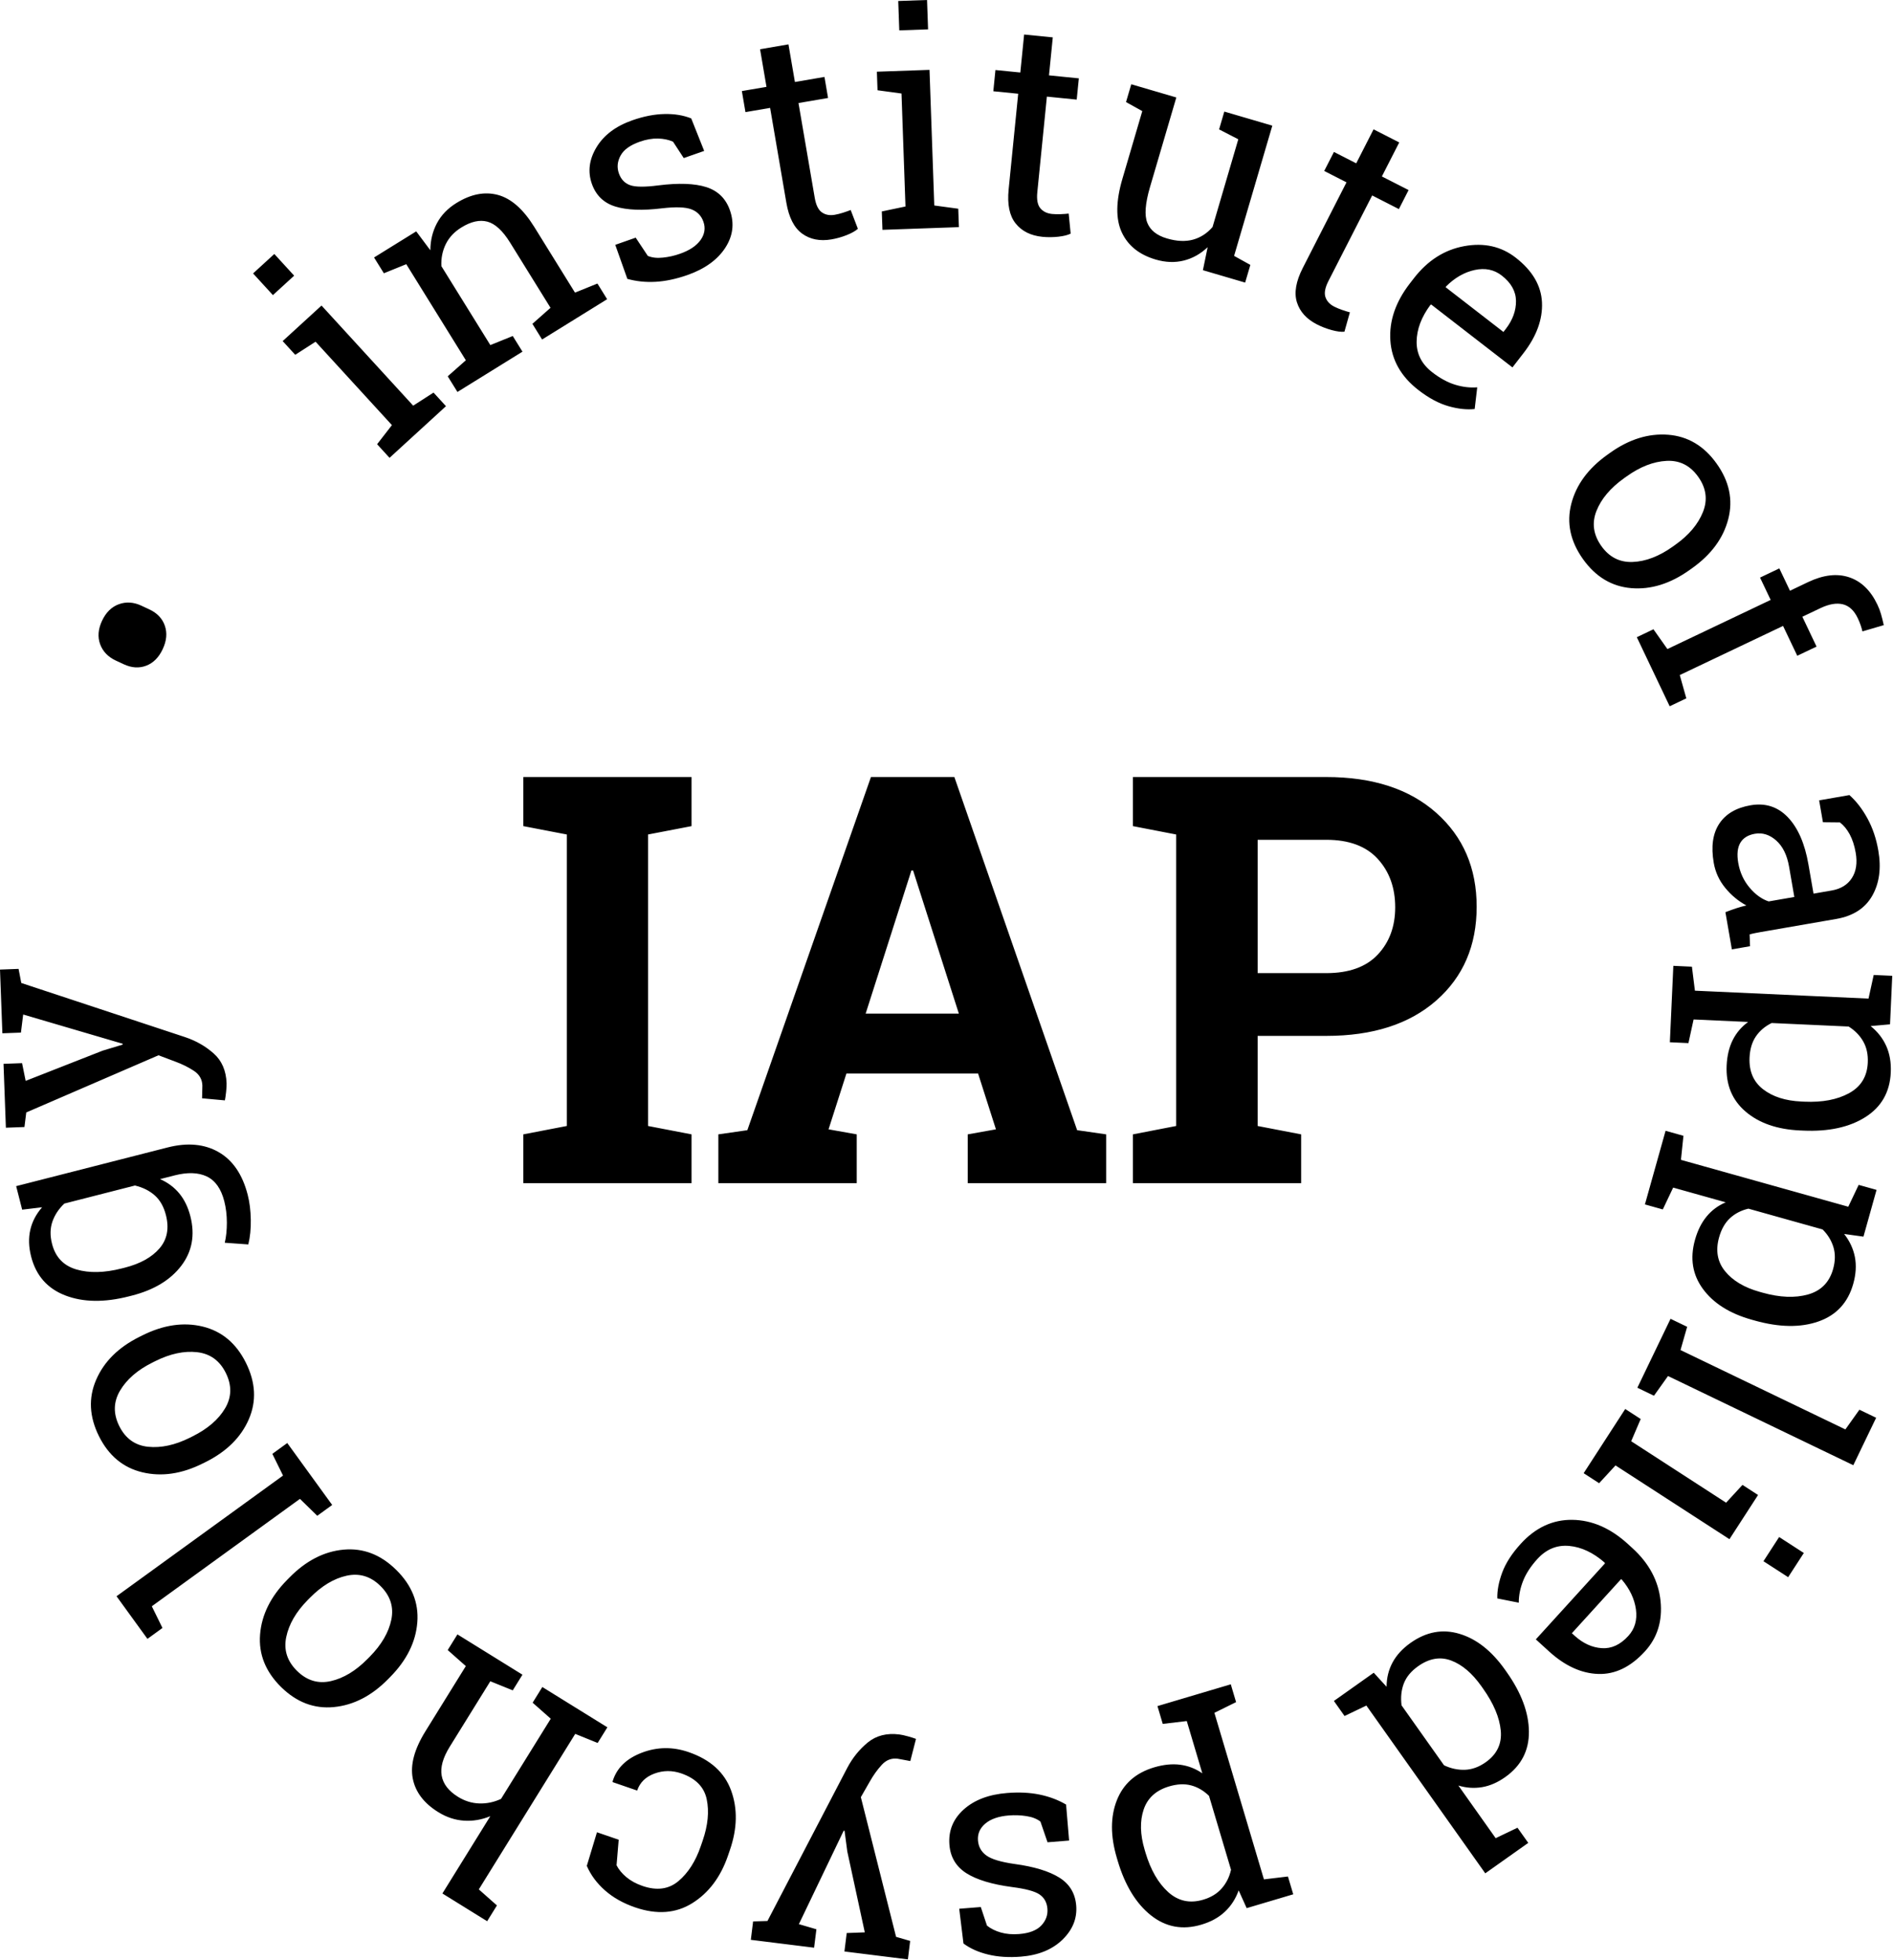 <?xml version="1.0" encoding="UTF-8" standalone="no"?><!DOCTYPE svg PUBLIC "-//W3C//DTD SVG 1.1//EN" "http://www.w3.org/Graphics/SVG/1.1/DTD/svg11.dtd"><svg width="100%" height="100%" viewBox="0 0 2501 2590" version="1.1" xmlns="http://www.w3.org/2000/svg" xmlns:xlink="http://www.w3.org/1999/xlink" xml:space="preserve" xmlns:serif="http://www.serif.com/" style="fill-rule:evenodd;clip-rule:evenodd;stroke-linejoin:round;stroke-miterlimit:2;"><path d="M995.002,2539.04l18.956,-0.572l105.404,-202.278c6.968,-13.268 16.025,-24.484 27.153,-33.615c11.175,-9.135 25.037,-12.663 41.631,-10.585c2.978,0.369 6.769,1.185 11.397,2.488c4.628,1.284 8.175,2.409 10.662,3.365l-7.503,29.257c0.735,0.225 -1.509,-0.207 -6.769,-1.225c-5.259,-1.06 -8.603,-1.672 -9.987,-1.835c-8.075,-0.997 -15.047,1.672 -20.878,8.013c-5.872,6.34 -11.213,13.822 -16.066,22.443l-11.659,20.347l46.54,184.582l18.613,5.425l-3.013,24.365l-83.834,-10.44l3.019,-24.363l23.894,-0.915l-23.119,-106.869l-3.631,-27.319l-1.141,-0.141l-59.2,123.5l23.156,6.769l-3.059,24.341l-83.585,-10.397l3.019,-24.341Zm272.305,-16.717l28.5,-2.282l8.175,24.566c4.976,3.994 11.05,7.035 18.269,9.091c7.219,2.081 15.25,2.753 24.138,2.059c13.453,-1.078 23.24,-4.853 29.319,-11.272c6.071,-6.425 8.806,-13.825 8.131,-22.162c-0.672,-8.238 -4.078,-14.475 -10.253,-18.775c-6.16,-4.282 -18.225,-7.585 -36.25,-9.888c-26.788,-3.55 -46.969,-9.665 -60.607,-18.328c-13.6,-8.666 -21.062,-21.162 -22.368,-37.472c-1.507,-18.49 4.812,-34.047 18.84,-46.687c14.025,-12.619 33.147,-19.897 57.325,-21.813c15.781,-1.265 30.091,-0.572 42.975,2.082c12.885,2.668 24.547,7.053 34.988,13.187l3.993,47.563l-28.5,2.287l-9.378,-27.362c-4.69,-3.629 -10.846,-6.057 -18.512,-7.238c-7.666,-1.2 -15.41,-1.487 -23.222,-0.856c-13.494,1.081 -23.828,4.647 -31.047,10.706c-7.197,6.072 -10.437,13.556 -9.744,22.403c0.691,8.356 4.403,14.985 11.191,19.856c6.791,4.894 19.184,8.604 37.247,11.172c25.728,3.488 45.422,9.5 59,17.96c13.619,8.481 21.04,20.818 22.344,36.981c1.384,16.962 -4.688,31.99 -18.185,45.097c-13.497,13.09 -31.803,20.572 -54.922,22.406c-15.778,1.263 -30.175,0.347 -43.059,-2.753c-12.925,-3.097 -23.853,-7.991 -32.781,-14.634l-5.607,-45.894Zm365.782,-273.061l-28.644,14.15l65.441,220.075l31.725,-3.791l7.012,23.526l-61.528,18.287l-10.6,-23.466c-3.934,11.113 -9.991,20.507 -18.147,28.172c-8.134,7.669 -18.491,13.375 -31.087,17.107c-24.813,7.4 -47.054,3.284 -66.688,-12.313c-19.609,-15.616 -34.25,-39.591 -43.872,-71.969l-1.14,-3.872c-8.566,-28.887 -8.604,-54.268 -0.041,-76.084c8.562,-21.853 25.016,-36.369 49.334,-43.606c12.357,-3.669 23.813,-4.835 34.332,-3.466c10.559,1.366 20.346,5.138 29.315,11.356l-20.547,-69.093l-31.743,3.771l-6.994,-23.524l96.878,-28.788l6.994,23.528Zm-843.486,53.984l-29.621,-12.009l-127.379,205.5l23.935,21.203l-12.925,20.856l-59.122,-36.656l63.322,-102.159c-11.416,4.731 -23.038,6.709 -34.822,5.915c-11.781,-0.775 -23.119,-4.528 -33.944,-11.256c-19.062,-11.803 -30.294,-26.666 -33.74,-44.566c-3.466,-17.9 2.121,-38.693 16.8,-62.343l53.331,-86.072l-23.935,-21.203l12.844,-20.691l85.91,53.25l-12.825,20.691l-29.641,-11.988l-53.556,86.403c-9.094,14.656 -12.678,27.46 -10.685,38.388c1.941,10.906 9.135,20.222 21.613,27.95c8.887,5.503 18.265,8.4 28.175,8.703c9.909,0.287 19.45,-1.713 28.622,-6.031l65.687,-105.935l-23.934,-21.178l12.803,-20.716l85.928,53.25l-12.841,20.694Zm110.434,40.183c-11.943,-4.1 -23.687,-4.038 -35.309,0.222c-11.622,4.243 -19.266,11.743 -22.956,22.468l-32.331,-11.131l0,-1.222c5.256,-17.269 18.018,-29.806 38.365,-37.597c20.306,-7.787 40.938,-8.093 61.919,-0.875c28.766,9.888 47.478,26.81 56.203,50.785c8.728,23.975 8.197,50.153 -1.569,78.531l-2.631,7.684c-9.662,28.157 -25.359,49.028 -47.05,62.61c-21.694,13.578 -46.869,15.45 -75.494,5.625c-15.84,-5.441 -29.175,-12.966 -39.981,-22.525c-10.803,-9.566 -18.772,-20.369 -23.931,-32.357l13.412,-44.403l28.707,9.85l-2.816,33.757c2.856,5.628 7.178,10.846 12.991,15.721c5.828,4.85 12.921,8.725 21.343,11.619c18.916,6.506 34.719,4.344 47.5,-6.462c12.763,-10.785 22.55,-26.057 29.319,-45.81l2.647,-7.665c6.931,-20.244 8.725,-38.45 5.303,-54.675c-3.425,-16.25 -14.637,-27.607 -33.641,-34.15Zm613.361,104.727c6.809,22.834 16.8,40.222 30.009,52.169c13.232,11.906 28.625,15.271 46.157,10.053c10.375,-3.078 18.572,-8.053 24.565,-14.966c6.057,-6.891 10.135,-15.084 12.272,-24.584l-29.05,-97.635c-7.012,-6.909 -14.881,-11.54 -23.569,-13.862c-8.684,-2.325 -18.39,-1.875 -29.153,1.303c-17.287,5.141 -28.5,15.331 -33.637,30.559c-5.138,15.25 -4.728,32.947 1.265,53.069l1.141,3.894Zm318.523,-219.179c0.041,-11.722 2.694,-22.447 7.913,-32.131c5.218,-9.704 13.128,-18.307 23.728,-25.829c20.797,-14.74 42.444,-18.734 64.828,-11.95c22.428,6.772 42.325,22.469 59.775,47.057l2.328,3.303c19.447,27.44 29.275,53.719 29.478,78.856c0.203,25.116 -10.234,45.134 -31.234,60.019c-10.11,7.175 -20.347,11.619 -30.7,13.353c-10.36,1.731 -20.797,1.041 -31.235,-2.141l49.254,69.541l28.828,-13.803l14.231,20.019l-25.731,18.225l-31.066,22.018l-157.103,-221.706l-28.825,13.803l-14.069,-19.878l52.641,-37.309l16.959,18.553Zm125.175,-0.835c-12.15,-17.125 -25.4,-28.4 -39.834,-33.821c-14.435,-5.425 -28.988,-2.916 -43.71,7.521c-9.256,6.544 -15.534,14.169 -18.878,22.835c-3.303,8.684 -4.322,18.306 -2.978,28.865l56.106,79.185c9.05,4.3 18.266,6.297 27.685,5.95c9.378,-0.344 18.55,-3.669 27.481,-10.01c14.8,-10.496 21.447,-24.403 19.819,-41.731c-1.635,-17.328 -9.422,-35.819 -23.366,-55.475l-2.325,-3.319Zm-1444.47,-9.154c-21.672,22.016 -45.525,34.31 -71.516,36.819c-25.994,2.525 -49.234,-6.3 -69.703,-26.444c-20.55,-20.265 -29.828,-43.403 -27.81,-69.415c2.06,-26.035 13.969,-50.091 35.76,-72.231l2.975,-3.019c21.859,-22.219 45.75,-34.535 71.603,-36.922c25.847,-2.363 49.006,6.503 69.475,26.687c20.672,20.325 29.991,43.466 27.928,69.4c-2.037,25.95 -13.941,49.966 -35.716,72.088l-2.996,3.037Zm-24.116,-29.746c15.534,-15.8 25.034,-32.107 28.5,-48.947c3.484,-16.819 -1.347,-31.703 -14.475,-44.625c-12.844,-12.663 -27.684,-17.15 -44.525,-13.478c-16.838,3.69 -32.984,13.434 -48.563,29.215l-2.975,3.016c-15.371,15.597 -24.793,31.906 -28.315,48.887c-3.528,16.963 1.24,31.863 14.29,44.71c13.007,12.822 27.969,17.309 44.769,13.453c16.819,-3.872 32.903,-13.597 48.275,-29.213l3.019,-3.018Zm1520.53,-149.048c19.568,-21.528 42.362,-32.15 68.293,-31.803c25.891,0.328 50.275,10.887 73.147,31.703l6.282,5.728c22.018,20.041 34.371,43.241 37.103,69.663c2.69,26.422 -4.116,48.581 -20.428,66.5c-18.879,20.756 -39.51,30.787 -61.854,30.05c-22.303,-0.713 -43.953,-10.619 -64.909,-29.685l-17.575,-16.003l91.291,-100.34l-0.325,-1.082c-15.128,-13.231 -30.785,-20.593 -46.932,-22.078c-16.184,-1.469 -30.212,4.341 -42.078,17.366c-8.643,9.544 -14.922,19.125 -18.753,28.809c-3.834,9.663 -5.75,19.285 -5.75,28.866l-28.34,-5.644c-0.285,-10.381 1.878,-21.797 6.484,-34.25c4.606,-12.419 12.722,-25.037 24.344,-37.8Zm142.259,121.609c8.603,-9.421 11.944,-21.103 10.072,-35.006c-1.919,-13.922 -8.156,-27.094 -18.756,-39.547l-1.019,-0.372l-64.872,71.338l3.709,3.384c11.047,10.047 22.997,15.513 35.797,16.369c12.807,0.856 24.507,-4.525 35.069,-16.166Zm-1936.65,-10.519l-19.856,14.413l-40.834,-56.329l219.975,-159.487l-14.11,-28.684l19.694,-14.313l59.347,81.853l-19.716,14.294l-22.871,-22.347l-195.716,141.934l14.087,28.666Zm2115.2,-88.214l20.713,-31.969l32.619,21.1l-20.713,31.969l-32.619,-21.1Zm-162.197,-187.907l-12.559,29.357l125.378,81.222l21.653,-23.525l20.591,13.35l-37.797,58.39l-150.537,-97.472l-21.654,23.51l-20.425,-13.235l54.925,-84.85l20.425,13.253Zm-1899.93,58.797c-27.666,13.8 -54.188,17.675 -79.591,11.621c-25.403,-6.056 -44.525,-21.937 -57.368,-47.665c-12.844,-25.81 -14.107,-50.703 -3.71,-74.659c10.356,-23.954 29.438,-42.872 57.225,-56.713l3.813,-1.9c27.887,-13.903 54.475,-17.797 79.69,-11.659c25.241,6.137 44.26,22.056 57.066,47.787c12.925,25.95 14.228,50.866 3.872,74.719c-10.313,23.872 -29.397,42.731 -57.185,56.59l-3.812,1.879Zm2188.9,-71.092l22.097,10.644l-30.172,62.691l-244.806,-117.86l-18.55,26.035l-21.938,-10.56l43.832,-91.068l21.937,10.559l-8.765,30.722l217.812,104.872l18.553,-26.035Zm-2202.07,35.129c19.816,-9.887 34.128,-22.222 42.872,-37.025c8.747,-14.8 9.031,-30.437 0.797,-46.928c-8.072,-16.147 -20.634,-25.2 -37.719,-27.178c-17.122,-1.975 -35.594,1.956 -55.431,11.847l-3.813,1.915c-19.609,9.744 -33.821,22.1 -42.646,37.004c-8.829,14.921 -9.157,30.559 -1.019,46.928c8.175,16.371 20.834,25.484 38,27.281c17.165,1.794 35.556,-2.184 55.165,-11.928l3.794,-1.916Zm1969.58,-397.098l-3.304,31.785l221.075,61.956l13.741,-28.869l23.606,6.606l-17.287,61.794l-25.525,-3.547c7.3,9.294 12.031,19.407 14.19,30.357c2.119,10.984 1.425,22.809 -2.121,35.45c-6.972,24.934 -22.3,41.546 -45.991,49.828c-23.65,8.297 -51.744,7.887 -84.238,-1.225l-3.915,-1.1c-29.031,-8.135 -50.478,-21.632 -64.381,-40.51c-13.904,-18.897 -17.454,-40.572 -10.604,-64.993c3.466,-12.394 8.604,-22.713 15.372,-30.907c6.769,-8.215 15.21,-14.456 25.241,-18.715l-69.438,-19.45l-13.7,28.85l-23.609,-6.625l27.278,-97.31l23.61,6.625Zm-2053.69,212.147c-32.578,8.318 -60.668,7.909 -84.278,-1.222c-23.609,-9.116 -38.612,-26.238 -45.034,-51.316c-3.241,-12.741 -3.609,-24.544 -1.081,-35.428c2.55,-10.891 7.747,-20.797 15.578,-29.706l-26.341,3.14l-7.931,-31.09l199.975,-51.088c26.197,-6.709 48.681,-4.669 67.481,6.094c18.756,10.762 31.597,29.622 38.488,56.594c2.487,9.743 3.834,20.631 4.037,32.659c0.244,12.05 -0.875,22.975 -3.284,32.784l-31.088,-2.243c1.857,-7.788 2.772,-16.678 2.772,-26.644c-0.04,-9.972 -1.159,-19.372 -3.425,-28.256c-4.2,-16.453 -11.925,-27.36 -23.119,-32.685c-11.212,-5.3 -25.362,-5.787 -42.443,-1.428l-19.288,4.938c10.153,4.44 18.635,10.743 25.363,18.856c6.725,8.134 11.6,18.166 14.678,30.153c6.34,24.828 2.344,46.688 -11.988,65.503c-14.353,18.819 -36.043,31.947 -65.134,39.388l-3.938,0.997Zm2158.19,-4.853c22.915,6.425 42.978,7.219 60.1,2.388c17.128,-4.813 28.218,-16.044 33.15,-33.66c2.896,-10.419 3.056,-20.019 0.446,-28.787c-2.646,-8.747 -7.418,-16.572 -14.309,-23.466l-98.062,-27.478c-9.582,2.259 -17.694,6.462 -24.3,12.556c-6.604,6.116 -11.416,14.575 -14.432,25.36c-4.853,17.371 -2.243,32.293 7.907,44.768c10.153,12.482 25.362,21.553 45.587,27.219l3.913,1.1Zm-2163.7,-33.044c20.366,-5.2 35.635,-13.682 45.769,-25.447c10.153,-11.781 12.988,-26.46 8.5,-44.053c-2.853,-11.113 -7.747,-19.775 -14.719,-25.975c-6.972,-6.194 -15.697,-10.56 -26.178,-13.066l-93.25,23.834c-7.4,6.95 -12.656,14.86 -15.778,23.769c-3.1,8.91 -3.281,18.716 -0.528,29.46c4.481,17.612 15.228,28.887 32.187,33.862c16.941,4.972 37.004,4.525 60.06,-1.387l3.937,-0.997Zm966.951,-111.639l-182.832,0l0,-64.507l38.325,-5.521l163.3,-466.676l110.213,0l162.197,466.676l38.328,5.521l0,64.507l-182.831,0l0,-64.507l37.228,-6.646l-23.569,-73.719l-173.981,0l-23.607,73.719l37.229,6.646l0,64.507Zm587.177,-0.002l-222.256,0l0,-64.503l57.146,-11.068l0,-385.191l-57.146,-11.05l0,-64.891l255.45,0c61.446,0 109.884,15.8 145.396,47.378c35.516,31.582 53.294,72.922 53.294,124.035c0,51.353 -17.778,92.637 -53.294,123.85c-35.512,31.212 -83.95,46.806 -145.396,46.806l-90.682,0l0,119.063l57.488,11.068l0,64.503Zm-805.401,0l-222.256,0l0,-64.503l57.487,-11.069l0,-385.191l-57.487,-11.05l0,-64.89l222.256,0l0,64.89l-57.49,11.05l0,385.191l57.49,11.069l0,64.503Zm1321.68,-286.067l3.953,31.7l229.353,10.459l6.85,-31.212l24.507,1.1l-2.935,64.119l-25.647,2.303c9.213,7.381 16.103,16.187 20.672,26.381c4.566,10.191 6.563,21.875 5.95,34.984c-1.181,25.869 -12.353,45.522 -33.556,58.938c-21.163,13.412 -48.603,19.347 -82.322,17.815l-4.078,-0.181c-30.131,-1.387 -54.063,-9.684 -71.881,-24.956c-17.822,-15.247 -26.138,-35.55 -24.997,-60.916c0.612,-12.862 3.262,-24.053 8.034,-33.575c4.728,-9.522 11.538,-17.49 20.347,-23.934l-72.047,-3.281l-6.812,31.231l-24.544,-1.122l4.606,-100.975l24.547,1.122Zm-2210.81,2.895l3.587,18.632l216.569,71.6c14.231,4.769 26.75,11.906 37.513,21.425c10.806,9.54 16.512,22.653 17.165,39.387c0.085,2.978 -0.1,6.85 -0.653,11.622c-0.528,4.813 -1.059,8.5 -1.59,11.091l-30.11,-2.731c-0.081,0.775 -0.019,-1.51 0.144,-6.894c0.203,-5.341 0.244,-8.725 0.203,-10.153c-0.287,-8.11 -4.037,-14.553 -11.253,-19.303c-7.219,-4.772 -15.453,-8.829 -24.731,-12.232l-21.957,-8.278l-174.712,75.553l-2.409,19.244l-24.522,0.919l-3.119,-84.403l24.503,-0.916l4.75,23.422l101.791,-39.956l26.381,-7.95l-0.041,-1.144l-131.415,-38.631l-2.975,23.912l-24.507,0.897l-3.137,-84.197l24.525,-0.916Zm2359.35,175.471c23.812,1.081 43.506,-2.672 59.121,-11.235c15.616,-8.584 23.854,-21.997 24.669,-40.284c0.528,-10.803 -1.509,-20.163 -6.034,-28.113c-4.566,-7.95 -10.969,-14.497 -19.244,-19.653l-101.731,-4.65c-8.847,4.384 -15.781,10.297 -20.835,17.716c-5.056,7.444 -7.831,16.778 -8.359,27.972c-0.819,18 5.138,31.968 17.859,41.834c12.682,9.844 29.519,15.269 50.519,16.225l4.035,0.188Zm-1240.19,-116.41l123.115,0l-60.465,-189.109l-2.2,0l-60.45,189.109Zm517.889,-53.454l90.682,0c29.965,0 52.637,-8.153 68.009,-24.506c15.372,-16.351 23.037,-37.163 23.037,-62.485c0,-25.812 -7.665,-47.115 -23.037,-63.956c-15.372,-16.819 -38.044,-25.238 -68.009,-25.238l-90.682,0l0,176.185Zm618.005,-80.53c5.384,-2.1 10.275,-3.85 14.6,-5.26c4.322,-1.428 8.681,-2.628 13.087,-3.65c-10.522,-5.646 -19.815,-13.331 -27.847,-23.118c-8.034,-9.785 -13.131,-20.835 -15.25,-33.147c-3.753,-21.469 -1.303,-38.675 7.216,-51.663c8.522,-12.984 22.303,-21.137 41.384,-24.444c19.532,-3.384 35.963,1.901 49.338,15.863c13.29,13.966 22.387,34.719 27.156,62.259l6.725,38.653l23.975,-4.156c12.069,-2.081 20.959,-7.543 26.666,-16.39c5.75,-8.828 7.422,-20.063 5.059,-33.641c-1.631,-9.378 -4.284,-17.45 -7.912,-24.219c-3.669,-6.747 -7.991,-11.987 -12.922,-15.697l-22.428,-0.225l-5.016,-28.95l40,-6.953c9.091,8.094 17.084,18.431 23.894,30.972c6.85,12.556 11.581,26.644 14.272,42.238c4.078,23.365 1.384,43.322 -8.035,59.859c-9.419,16.534 -25.237,26.725 -47.459,30.597l-99.203,17.206c-2.653,0.45 -5.263,0.941 -7.788,1.45c-2.528,0.488 -5.056,1.103 -7.544,1.794l0.569,15.597l-24.012,4.159l-8.525,-49.134Zm16.965,-65.094c2.16,12.434 7.094,23.259 14.841,32.516c7.787,9.256 16.225,15.372 25.359,18.347l33.885,-5.872l-6.932,-39.994c-2.65,-15.353 -8.318,-26.872 -16.959,-34.6c-8.687,-7.703 -18.106,-10.7 -28.256,-8.928c-9.013,1.568 -15.416,5.544 -19.206,11.947c-3.75,6.421 -4.691,15.268 -2.732,26.584Zm28.784,-377.057l25.485,-12.128l14.065,29.5l23.853,-11.378c20.141,-9.579 38.207,-11.722 54.191,-6.444c16.066,5.325 28.541,17.394 37.469,36.231c1.915,3.953 3.506,8.094 4.731,12.416c1.263,4.322 2.488,9.193 3.669,14.634l-28.175,8.281c-0.531,-2.325 -1.303,-5.056 -2.366,-8.175c-1.059,-3.14 -2.365,-6.259 -3.872,-9.4c-4.812,-10.131 -11.378,-16.228 -19.693,-18.268c-8.279,-2.016 -18.185,-0.322 -29.563,5.1l-23.891,11.375l18.757,39.45l-25.488,12.109l-18.756,-39.431l-136.469,64.934l8.644,30.766l-21.975,10.475l-43.425,-91.272l21.978,-10.478l18.428,26.137l136.428,-64.934l-14.025,-29.5Zm-2172.42,109.601c-10.231,-4.81 -17.122,-12.01 -20.631,-21.588c-3.466,-9.584 -2.65,-19.881 2.468,-30.847c5.157,-11.09 12.579,-18.409 22.2,-21.959c9.622,-3.525 19.572,-2.891 29.825,1.9l10.5,4.913c10.397,4.853 17.229,12.046 20.51,21.609c3.3,9.562 2.365,19.837 -2.772,30.803c-5.178,11.112 -12.456,18.431 -21.875,22c-9.4,3.566 -19.328,2.913 -29.706,-1.941l-10.519,-4.89Zm1974.18,-274.408c25.159,-17.959 50.762,-25.931 76.778,-23.953c26.053,2.015 47.419,14.697 64.097,38.103c16.756,23.484 21.894,47.869 15.412,73.166c-6.481,25.281 -22.384,46.953 -47.665,64.975l-3.466,2.465c-25.362,18.103 -51.009,26.119 -76.9,23.997c-25.847,-2.122 -47.134,-14.862 -63.853,-38.266c-16.797,-23.587 -22.013,-47.99 -15.531,-73.19c6.481,-25.178 22.384,-46.788 47.665,-64.828l3.463,-2.469Zm18.634,33.456c-18.022,12.863 -30.212,27.297 -36.531,43.281c-6.322,15.985 -4.119,31.479 6.562,46.485c10.482,14.675 24.304,21.669 41.507,20.915c17.206,-0.696 34.865,-7.503 52.884,-20.368l3.469,-2.488c17.815,-12.7 29.928,-27.134 36.328,-43.237c6.4,-16.11 4.281,-31.603 -6.363,-46.503c-10.6,-14.904 -24.543,-21.897 -41.793,-20.979c-17.244,0.897 -34.778,7.707 -52.597,20.429l-3.466,2.465Zm-1647.5,-44.891l19.575,-25.241l-100.856,-110.212l-26.89,17.287l-16.594,-18.122l51.334,-46.971l121.097,132.309l26.888,-17.284l16.434,17.959l-74.553,68.256l-16.435,-17.981Zm1375.83,-71.518c-23.037,-17.837 -35.434,-39.671 -37.147,-65.543c-1.709,-25.85 6.894,-51.01 25.81,-75.45l5.218,-6.732c18.188,-23.525 40.369,-37.693 66.504,-42.484c26.096,-4.794 48.725,0.225 67.887,15.044c22.222,17.206 33.844,36.962 34.903,59.287c1.019,22.322 -7.134,44.707 -24.462,67.094l-14.557,18.794l-107.275,-83.056l-1.059,0.409c-11.987,16.125 -18.066,32.312 -18.269,48.562c-0.162,16.225 6.688,29.725 20.672,40.529c10.194,7.909 20.225,13.371 30.175,16.431c9.947,3.037 19.691,4.2 29.231,3.447l-3.381,28.662c-10.319,1.122 -21.856,-0.1 -34.619,-3.728c-12.762,-3.612 -25.975,-10.706 -39.631,-21.266Zm-1282.54,-18.225l23.953,-21.181l-78.713,-126.972l-29.603,11.99l-12.965,-20.856l55.696,-34.516l18.675,24.994c0.082,-13.05 2.975,-24.975 8.685,-35.719c5.709,-10.721 14.228,-19.612 25.647,-26.665c19.162,-11.888 37.472,-15.453 54.922,-10.763c17.49,4.71 33.475,18.775 47.99,42.2l53.863,86.907l29.643,-12.007l12.822,20.713l-85.931,53.25l-12.8,-20.71l23.931,-21.184l-53.456,-86.237c-9.744,-15.657 -19.691,-24.85 -29.947,-27.604c-10.294,-2.731 -21.75,-0.162 -34.431,7.729c-9.319,5.768 -16.188,13.106 -20.591,22.037c-4.362,8.95 -6.281,18.634 -5.75,29.053l64.669,104.297l29.6,-12.006l12.844,20.69l-85.913,53.25l-12.84,-20.69Zm1392.46,-133.228c-10.072,-7.809 -21.975,-10.234 -35.675,-7.259c-13.74,2.997 -26.381,10.275 -37.922,21.856l-0.325,0.997l76.247,59.041l3.097,-3.975c9.134,-11.825 13.622,-24.16 13.5,-36.985c-0.166,-12.84 -6.487,-24.053 -18.922,-33.675Zm-135.327,-175.817l-22.956,44.934l35.309,18l-12.841,25.137l-35.268,-18.021l-57.782,113.065c-4.443,8.725 -5.787,15.778 -3.993,21.203c1.834,5.4 5.706,9.622 11.659,12.678c2.978,1.51 6.488,2.96 10.481,4.363c3.957,1.366 7.378,2.425 10.194,3.141l-7.219,25.606c-4.281,0.45 -9.825,-0.266 -16.715,-2.122c-6.85,-1.831 -13.375,-4.363 -19.572,-7.522c-13.781,-7.034 -22.591,-16.778 -26.503,-29.253c-3.916,-12.478 -1.307,-27.606 7.79,-45.403l57.732,-113.088l-29.438,-15.022l12.847,-25.118l29.437,15.025l22.916,-44.913l33.922,17.31Zm-1460.01,176.063l-28.072,25.684l-26.215,-28.643l28.069,-25.707l26.218,28.666Zm1206.88,-37.636c-9.419,8.928 -19.978,14.8 -31.638,17.694c-11.662,2.897 -24.018,2.425 -36.984,-1.362c-21.731,-6.382 -36.675,-18.369 -44.831,-35.944c-8.131,-17.556 -7.866,-41.1 0.815,-70.663l26.279,-89.559l-21.488,-11.944l6.934,-23.528l22.994,6.75l36.535,10.703l-34.86,118.669c-6.24,21.409 -7.422,37.044 -3.487,46.931c3.956,9.888 12.6,16.778 25.972,20.694c12.965,3.812 24.465,4.341 34.475,1.569c9.987,-2.772 18.59,-8.338 25.768,-16.719l34.007,-115.897l-25.363,-13.069l6.891,-23.547l26.909,7.891l36.516,10.722l-50.497,172.087l21.487,11.925l-6.89,23.363l-55.8,-16.391l6.256,-30.375Zm-665.183,-127.215l-26.99,9.44l-14.15,-21.65c-5.828,-2.59 -12.475,-3.978 -19.978,-4.159c-7.503,-0.166 -15.453,1.222 -23.835,4.159c-12.778,4.463 -21.303,10.582 -25.503,18.369c-4.237,7.744 -5.012,15.575 -2.24,23.481c2.734,7.791 7.625,12.969 14.678,15.56c7.056,2.587 19.568,2.687 37.593,0.325c26.81,-3.366 47.91,-2.591 63.282,2.303c15.328,4.934 25.747,15.109 31.15,30.559c6.159,17.513 4.037,34.15 -6.338,49.947c-10.381,15.759 -26.994,27.666 -49.85,35.697c-14.962,5.222 -29.031,8.197 -42.115,8.912c-13.132,0.713 -25.525,-0.593 -37.207,-3.871l-15.965,-44.975l26.993,-9.482l16.004,24.097c5.484,2.325 12.046,3.1 19.753,2.285c7.709,-0.775 15.293,-2.469 22.672,-5.079c12.803,-4.465 21.875,-10.559 27.318,-18.246c5.425,-7.707 6.666,-15.76 3.71,-24.135c-2.772,-7.912 -8.05,-13.378 -15.86,-16.353c-7.828,-3.019 -20.756,-3.444 -38.859,-1.344c-25.809,3.16 -46.338,2.385 -61.647,-2.365c-15.291,-4.732 -25.65,-14.76 -31.031,-30.069c-5.606,-16.066 -3.547,-32.134 6.159,-48.238c9.703,-16.103 25.525,-27.99 47.378,-35.656c14.963,-5.24 29.069,-7.994 42.382,-8.275c13.271,-0.287 25.078,1.65 35.393,5.81l17.103,42.953Zm111.356,-140.812l8.522,49.722l39.062,-6.687l4.725,27.809l-39.059,6.688l21.45,125.153c1.628,9.644 4.809,16.087 9.5,19.35c4.687,3.262 10.312,4.322 16.919,3.178c3.281,-0.569 6.971,-1.488 11.009,-2.75c3.994,-1.288 7.341,-2.488 10.072,-3.591l9.522,24.832c-3.185,2.896 -8.057,5.65 -14.663,8.3c-6.603,2.628 -13.331,4.525 -20.181,5.706c-15.25,2.612 -28.172,0.081 -38.756,-7.585c-10.622,-7.662 -17.594,-21.343 -20.935,-41.018l-21.428,-125.153l-32.581,5.584l-4.747,-27.828l32.538,-5.563l-8.482,-49.703l37.513,-6.444Zm349.225,-9.234l-5.013,50.194l39.428,3.953l-2.815,28.075l-39.406,-3.957l-12.641,126.338c-0.997,9.744 0.344,16.8 3.975,21.159c3.669,4.382 8.806,6.913 15.497,7.585c3.34,0.347 7.112,0.431 11.312,0.265c4.219,-0.162 7.788,-0.428 10.663,-0.775l2.609,26.482c-3.834,1.94 -9.297,3.303 -16.353,4.078c-7.053,0.775 -14.066,0.837 -20.994,0.143c-15.372,-1.55 -27.159,-7.421 -35.312,-17.615c-8.194,-10.213 -11.275,-25.238 -9.275,-45.116l12.619,-126.337l-32.866,-3.282l2.794,-28.071l32.884,3.281l5.016,-50.194l37.878,3.794Zm-225.886,230.004l31.271,-6.525l-5.256,-149.29l-31.681,-4.304l-0.856,-24.525l69.537,-2.446l6.3,179.221l31.681,4.282l0.857,24.34l-100.997,3.566l-0.856,-24.319Zm61.121,-240.606l-38.043,1.347l-1.385,-38.819l38.063,-1.325l1.365,38.797Z" style="fill:#000;fill-rule:nonzero;"/></svg>